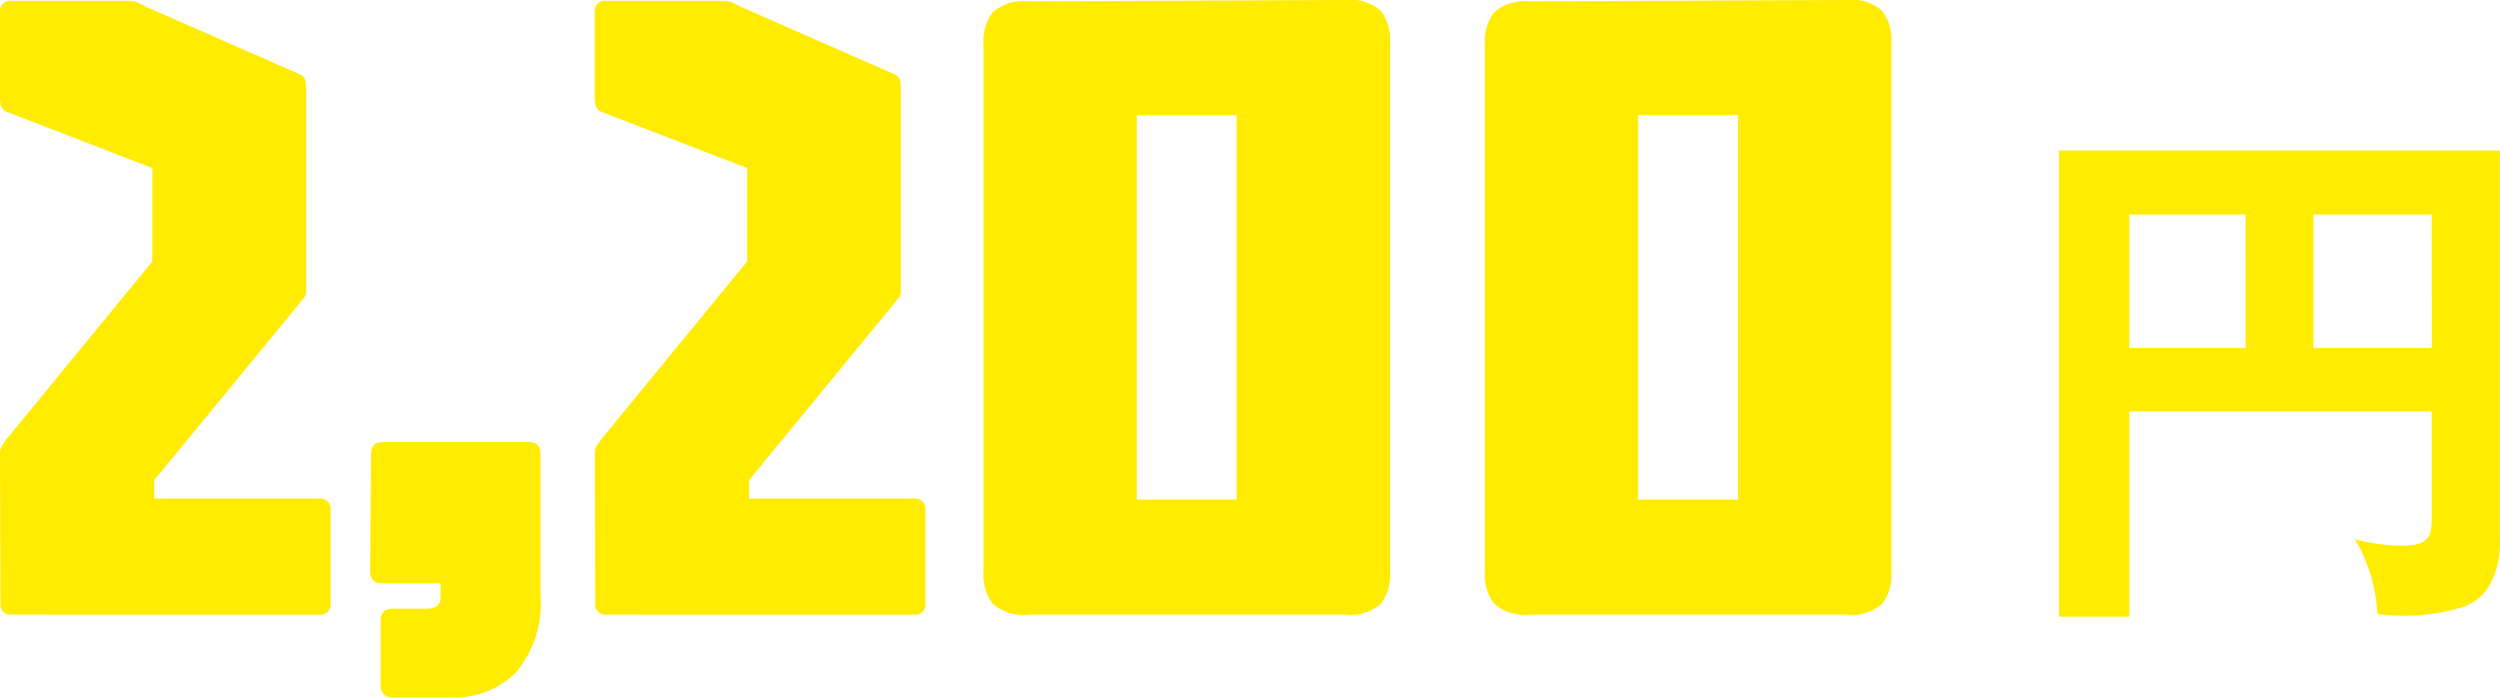 <svg xmlns="http://www.w3.org/2000/svg" xmlns:xlink="http://www.w3.org/1999/xlink" width="100.358" height="28" viewBox="0 0 100.358 28">
  <defs>
    <clipPath id="clip-path">
      <rect id="長方形_395" data-name="長方形 395" width="100.358" height="28" fill="none"/>
    </clipPath>
  </defs>
  <g id="グループ_985" data-name="グループ 985" clip-path="url(#clip-path)">
    <path id="パス_564" data-name="パス 564" d="M46.6,13.67v8.241H43.778V3.2h17.7V18.915a3.4,3.4,0,0,1-.408,1.712,1.941,1.941,0,0,1-1.327.963,7.713,7.713,0,0,1-2.309.279,6.455,6.455,0,0,1-.878-.064,6.443,6.443,0,0,0-.9-3,7.513,7.513,0,0,0,1.928.255c1.114,0,1.155-.449,1.155-1.155V13.67Zm4.667-7.9H46.6v5.353H51.27Zm7.471,0H53.987v5.353h4.754Z" transform="translate(38.878 2.844)" fill="#ffec00"/>
    <path id="パス_565" data-name="パス 565" d="M.48,24.656a.407.407,0,0,1-.461-.463L0,18.188a.582.582,0,0,1,.074-.306,3.089,3.089,0,0,1,.2-.285l5.84-7.116V6.729L.278,4.475Q0,4.381,0,3.92V.482A.408.408,0,0,1,.461.019H5.137a.96.96,0,0,1,.408.074c.1.051.208.106.33.168l6.1,2.679c.16.062.253.147.276.259a2.206,2.206,0,0,1,.04.481v7.983a.376.376,0,0,1-.085.27,2.968,2.968,0,0,0-.23.285L6.191,19.26V20h6.616a.409.409,0,0,1,.463.463v3.733a.409.409,0,0,1-.463.463Z" transform="translate(0 0.017)" fill="#ffec00"/>
    <path id="パス_566" data-name="パス 566" d="M8.793,19.655a.442.442,0,0,1-.5-.5V16.568c0-.319.168-.48.5-.48h1.35c.368,0,.555-.155.555-.463v-.555H8.331c-.308,0-.461-.166-.461-.5L7.906,9.9c0-.334.16-.5.481-.5h5.859c.308,0,.463.166.463.5v5.655a4.289,4.289,0,0,1-.982,3.087A3.474,3.474,0,0,1,11.1,19.655Z" transform="translate(6.989 8.345)" fill="#ffec00"/>
    <path id="パス_567" data-name="パス 567" d="M13.127,24.656a.407.407,0,0,1-.461-.463l-.019-6.006a.582.582,0,0,1,.074-.306,3.088,3.088,0,0,1,.2-.285l5.84-7.116V6.729l-5.84-2.254q-.278-.093-.278-.555V.482a.408.408,0,0,1,.461-.463h4.677a.96.96,0,0,1,.408.074c.1.051.208.106.33.168l6.1,2.679c.16.062.253.147.276.259a2.206,2.206,0,0,1,.04.481v7.983a.376.376,0,0,1-.085.27,2.968,2.968,0,0,0-.23.285L18.838,19.26V20h6.616a.409.409,0,0,1,.463.463v3.733a.409.409,0,0,1-.463.463Z" transform="translate(11.231 0.017)" fill="#ffec00"/>
    <path id="パス_568" data-name="パス 568" d="M22.721,24.673a1.856,1.856,0,0,1-1.433-.434,1.875,1.875,0,0,1-.378-1.265V1.758A1.88,1.88,0,0,1,21.288.491,1.855,1.855,0,0,1,22.721.055L35.42,0a1.847,1.847,0,0,1,1.439.434A1.9,1.9,0,0,1,37.23,1.7V22.974a1.894,1.894,0,0,1-.372,1.265,1.84,1.84,0,0,1-1.439.434Zm4.344-4.62h4.01V4.62h-4.01Z" transform="translate(18.569 0)" fill="#ffec00"/>
    <path id="パス_569" data-name="パス 569" d="M33.381,24.673a1.848,1.848,0,0,1-1.431-.434,1.865,1.865,0,0,1-.38-1.265V1.758A1.87,1.87,0,0,1,31.95.491,1.848,1.848,0,0,1,33.381.055L46.08,0A1.854,1.854,0,0,1,47.52.434,1.911,1.911,0,0,1,47.89,1.7V22.974a1.9,1.9,0,0,1-.37,1.265,1.847,1.847,0,0,1-1.441.434Zm4.344-4.62h4.01V4.62h-4.01Z" transform="translate(28.036 0)" fill="#ffec00"/>
  </g>
</svg>
